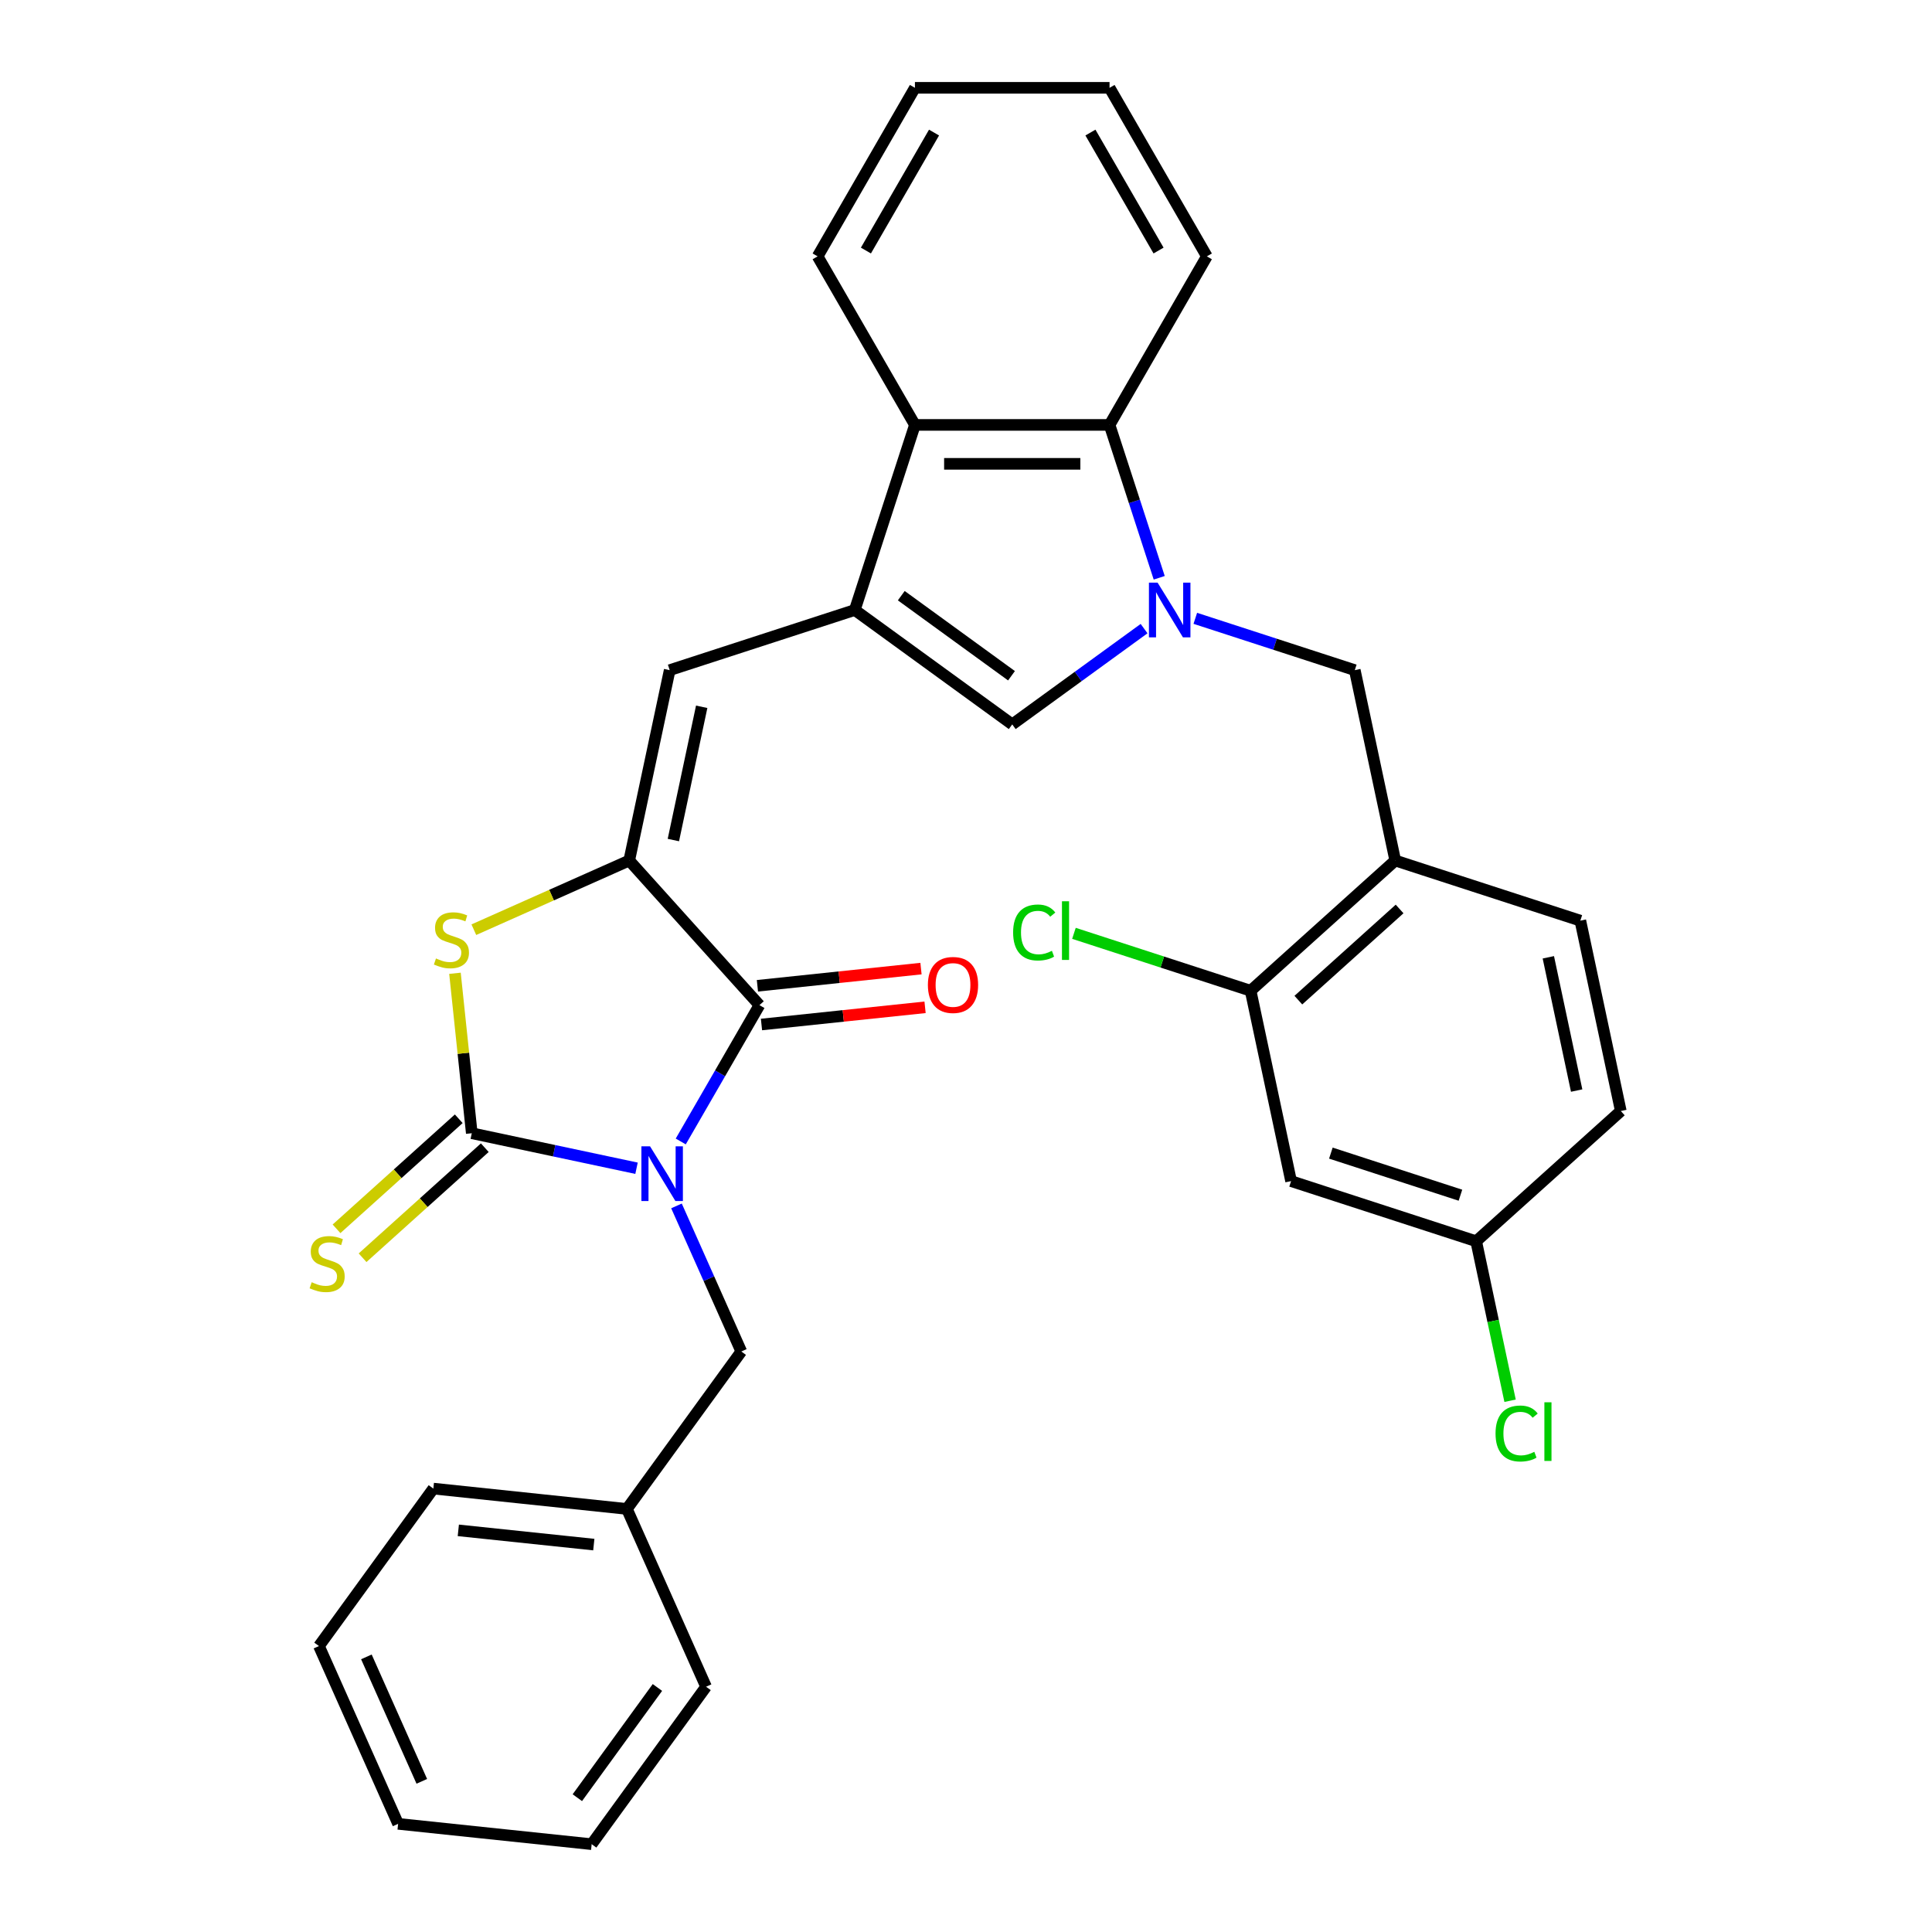<?xml version='1.0' encoding='iso-8859-1'?>
<svg version='1.1' baseProfile='full'
              xmlns='http://www.w3.org/2000/svg'
                      xmlns:rdkit='http://www.rdkit.org/xml'
                      xmlns:xlink='http://www.w3.org/1999/xlink'
                  xml:space='preserve'
width='1000px' height='1000px' viewBox='0 0 1000 1000'>
<!-- END OF HEADER -->
<rect style='opacity:1.0;fill:#FFFFFF;stroke:none' width='1000' height='1000' x='0' y='0'> </rect>
<path class='bond-0' d='M 329.465,604.682 L 286.828,595.619' style='fill:none;fill-rule:evenodd;stroke:#0000FF;stroke-width:6px;stroke-linecap:butt;stroke-linejoin:miter;stroke-opacity:1' />
<path class='bond-0' d='M 286.828,595.619 L 244.19,586.556' style='fill:none;fill-rule:evenodd;stroke:#000000;stroke-width:6px;stroke-linecap:butt;stroke-linejoin:miter;stroke-opacity:1' />
<path class='bond-1' d='M 352.353,590.822 L 372.722,555.542' style='fill:none;fill-rule:evenodd;stroke:#0000FF;stroke-width:6px;stroke-linecap:butt;stroke-linejoin:miter;stroke-opacity:1' />
<path class='bond-1' d='M 372.722,555.542 L 393.091,520.261' style='fill:none;fill-rule:evenodd;stroke:#000000;stroke-width:6px;stroke-linecap:butt;stroke-linejoin:miter;stroke-opacity:1' />
<path class='bond-12' d='M 350.149,624.179 L 366.923,661.853' style='fill:none;fill-rule:evenodd;stroke:#0000FF;stroke-width:6px;stroke-linecap:butt;stroke-linejoin:miter;stroke-opacity:1' />
<path class='bond-12' d='M 366.923,661.853 L 383.696,699.526' style='fill:none;fill-rule:evenodd;stroke:#000000;stroke-width:6px;stroke-linecap:butt;stroke-linejoin:miter;stroke-opacity:1' />
<path class='bond-5' d='M 244.19,586.556 L 239.839,545.164' style='fill:none;fill-rule:evenodd;stroke:#000000;stroke-width:6px;stroke-linecap:butt;stroke-linejoin:miter;stroke-opacity:1' />
<path class='bond-5' d='M 239.839,545.164 L 235.489,503.771' style='fill:none;fill-rule:evenodd;stroke:#CCCC00;stroke-width:6px;stroke-linecap:butt;stroke-linejoin:miter;stroke-opacity:1' />
<path class='bond-14' d='M 237.449,579.07 L 205.818,607.551' style='fill:none;fill-rule:evenodd;stroke:#000000;stroke-width:6px;stroke-linecap:butt;stroke-linejoin:miter;stroke-opacity:1' />
<path class='bond-14' d='M 205.818,607.551 L 174.187,636.032' style='fill:none;fill-rule:evenodd;stroke:#CCCC00;stroke-width:6px;stroke-linecap:butt;stroke-linejoin:miter;stroke-opacity:1' />
<path class='bond-14' d='M 250.93,594.042 L 219.299,622.523' style='fill:none;fill-rule:evenodd;stroke:#000000;stroke-width:6px;stroke-linecap:butt;stroke-linejoin:miter;stroke-opacity:1' />
<path class='bond-14' d='M 219.299,622.523 L 187.668,651.004' style='fill:none;fill-rule:evenodd;stroke:#CCCC00;stroke-width:6px;stroke-linecap:butt;stroke-linejoin:miter;stroke-opacity:1' />
<path class='bond-2' d='M 393.091,520.261 L 325.686,445.4' style='fill:none;fill-rule:evenodd;stroke:#000000;stroke-width:6px;stroke-linecap:butt;stroke-linejoin:miter;stroke-opacity:1' />
<path class='bond-16' d='M 394.144,530.28 L 436.477,525.83' style='fill:none;fill-rule:evenodd;stroke:#000000;stroke-width:6px;stroke-linecap:butt;stroke-linejoin:miter;stroke-opacity:1' />
<path class='bond-16' d='M 436.477,525.83 L 478.809,521.381' style='fill:none;fill-rule:evenodd;stroke:#FF0000;stroke-width:6px;stroke-linecap:butt;stroke-linejoin:miter;stroke-opacity:1' />
<path class='bond-16' d='M 392.038,510.243 L 434.371,505.794' style='fill:none;fill-rule:evenodd;stroke:#000000;stroke-width:6px;stroke-linecap:butt;stroke-linejoin:miter;stroke-opacity:1' />
<path class='bond-16' d='M 434.371,505.794 L 476.703,501.344' style='fill:none;fill-rule:evenodd;stroke:#FF0000;stroke-width:6px;stroke-linecap:butt;stroke-linejoin:miter;stroke-opacity:1' />
<path class='bond-7' d='M 325.686,445.4 L 346.63,346.867' style='fill:none;fill-rule:evenodd;stroke:#000000;stroke-width:6px;stroke-linecap:butt;stroke-linejoin:miter;stroke-opacity:1' />
<path class='bond-7' d='M 348.535,434.809 L 363.195,365.835' style='fill:none;fill-rule:evenodd;stroke:#000000;stroke-width:6px;stroke-linecap:butt;stroke-linejoin:miter;stroke-opacity:1' />
<path class='bond-32' d='M 325.686,445.4 L 285.472,463.305' style='fill:none;fill-rule:evenodd;stroke:#000000;stroke-width:6px;stroke-linecap:butt;stroke-linejoin:miter;stroke-opacity:1' />
<path class='bond-32' d='M 285.472,463.305 L 245.258,481.209' style='fill:none;fill-rule:evenodd;stroke:#CCCC00;stroke-width:6px;stroke-linecap:butt;stroke-linejoin:miter;stroke-opacity:1' />
<path class='bond-3' d='M 592.17,325.37 L 558.051,350.159' style='fill:none;fill-rule:evenodd;stroke:#0000FF;stroke-width:6px;stroke-linecap:butt;stroke-linejoin:miter;stroke-opacity:1' />
<path class='bond-3' d='M 558.051,350.159 L 523.931,374.948' style='fill:none;fill-rule:evenodd;stroke:#000000;stroke-width:6px;stroke-linecap:butt;stroke-linejoin:miter;stroke-opacity:1' />
<path class='bond-10' d='M 618.686,320.046 L 659.959,333.456' style='fill:none;fill-rule:evenodd;stroke:#0000FF;stroke-width:6px;stroke-linecap:butt;stroke-linejoin:miter;stroke-opacity:1' />
<path class='bond-10' d='M 659.959,333.456 L 701.233,346.867' style='fill:none;fill-rule:evenodd;stroke:#000000;stroke-width:6px;stroke-linecap:butt;stroke-linejoin:miter;stroke-opacity:1' />
<path class='bond-34' d='M 600.009,299.059 L 587.154,259.496' style='fill:none;fill-rule:evenodd;stroke:#0000FF;stroke-width:6px;stroke-linecap:butt;stroke-linejoin:miter;stroke-opacity:1' />
<path class='bond-34' d='M 587.154,259.496 L 574.299,219.933' style='fill:none;fill-rule:evenodd;stroke:#000000;stroke-width:6px;stroke-linecap:butt;stroke-linejoin:miter;stroke-opacity:1' />
<path class='bond-4' d='M 442.435,315.738 L 346.63,346.867' style='fill:none;fill-rule:evenodd;stroke:#000000;stroke-width:6px;stroke-linecap:butt;stroke-linejoin:miter;stroke-opacity:1' />
<path class='bond-6' d='M 442.435,315.738 L 523.931,374.948' style='fill:none;fill-rule:evenodd;stroke:#000000;stroke-width:6px;stroke-linecap:butt;stroke-linejoin:miter;stroke-opacity:1' />
<path class='bond-6' d='M 466.502,308.32 L 523.549,349.767' style='fill:none;fill-rule:evenodd;stroke:#000000;stroke-width:6px;stroke-linecap:butt;stroke-linejoin:miter;stroke-opacity:1' />
<path class='bond-9' d='M 442.435,315.738 L 473.564,219.933' style='fill:none;fill-rule:evenodd;stroke:#000000;stroke-width:6px;stroke-linecap:butt;stroke-linejoin:miter;stroke-opacity:1' />
<path class='bond-8' d='M 574.299,219.933 L 473.564,219.933' style='fill:none;fill-rule:evenodd;stroke:#000000;stroke-width:6px;stroke-linecap:butt;stroke-linejoin:miter;stroke-opacity:1' />
<path class='bond-8' d='M 559.189,240.08 L 488.674,240.08' style='fill:none;fill-rule:evenodd;stroke:#000000;stroke-width:6px;stroke-linecap:butt;stroke-linejoin:miter;stroke-opacity:1' />
<path class='bond-23' d='M 574.299,219.933 L 624.667,132.694' style='fill:none;fill-rule:evenodd;stroke:#000000;stroke-width:6px;stroke-linecap:butt;stroke-linejoin:miter;stroke-opacity:1' />
<path class='bond-24' d='M 473.564,219.933 L 423.196,132.694' style='fill:none;fill-rule:evenodd;stroke:#000000;stroke-width:6px;stroke-linecap:butt;stroke-linejoin:miter;stroke-opacity:1' />
<path class='bond-11' d='M 701.233,346.867 L 722.177,445.4' style='fill:none;fill-rule:evenodd;stroke:#000000;stroke-width:6px;stroke-linecap:butt;stroke-linejoin:miter;stroke-opacity:1' />
<path class='bond-13' d='M 722.177,445.4 L 647.316,512.805' style='fill:none;fill-rule:evenodd;stroke:#000000;stroke-width:6px;stroke-linecap:butt;stroke-linejoin:miter;stroke-opacity:1' />
<path class='bond-13' d='M 724.429,470.483 L 672.026,517.667' style='fill:none;fill-rule:evenodd;stroke:#000000;stroke-width:6px;stroke-linecap:butt;stroke-linejoin:miter;stroke-opacity:1' />
<path class='bond-17' d='M 722.177,445.4 L 817.982,476.529' style='fill:none;fill-rule:evenodd;stroke:#000000;stroke-width:6px;stroke-linecap:butt;stroke-linejoin:miter;stroke-opacity:1' />
<path class='bond-20' d='M 383.696,699.526 L 324.486,781.023' style='fill:none;fill-rule:evenodd;stroke:#000000;stroke-width:6px;stroke-linecap:butt;stroke-linejoin:miter;stroke-opacity:1' />
<path class='bond-15' d='M 647.316,512.805 L 668.26,611.339' style='fill:none;fill-rule:evenodd;stroke:#000000;stroke-width:6px;stroke-linecap:butt;stroke-linejoin:miter;stroke-opacity:1' />
<path class='bond-19' d='M 647.316,512.805 L 601.593,497.949' style='fill:none;fill-rule:evenodd;stroke:#000000;stroke-width:6px;stroke-linecap:butt;stroke-linejoin:miter;stroke-opacity:1' />
<path class='bond-19' d='M 601.593,497.949 L 555.87,483.093' style='fill:none;fill-rule:evenodd;stroke:#00CC00;stroke-width:6px;stroke-linecap:butt;stroke-linejoin:miter;stroke-opacity:1' />
<path class='bond-36' d='M 668.26,611.339 L 764.065,642.468' style='fill:none;fill-rule:evenodd;stroke:#000000;stroke-width:6px;stroke-linecap:butt;stroke-linejoin:miter;stroke-opacity:1' />
<path class='bond-36' d='M 688.856,596.848 L 755.92,618.638' style='fill:none;fill-rule:evenodd;stroke:#000000;stroke-width:6px;stroke-linecap:butt;stroke-linejoin:miter;stroke-opacity:1' />
<path class='bond-21' d='M 817.982,476.529 L 838.926,575.063' style='fill:none;fill-rule:evenodd;stroke:#000000;stroke-width:6px;stroke-linecap:butt;stroke-linejoin:miter;stroke-opacity:1' />
<path class='bond-21' d='M 801.416,495.498 L 816.077,564.472' style='fill:none;fill-rule:evenodd;stroke:#000000;stroke-width:6px;stroke-linecap:butt;stroke-linejoin:miter;stroke-opacity:1' />
<path class='bond-18' d='M 764.065,642.468 L 838.926,575.063' style='fill:none;fill-rule:evenodd;stroke:#000000;stroke-width:6px;stroke-linecap:butt;stroke-linejoin:miter;stroke-opacity:1' />
<path class='bond-22' d='M 764.065,642.468 L 772.839,683.746' style='fill:none;fill-rule:evenodd;stroke:#000000;stroke-width:6px;stroke-linecap:butt;stroke-linejoin:miter;stroke-opacity:1' />
<path class='bond-22' d='M 772.839,683.746 L 781.612,725.023' style='fill:none;fill-rule:evenodd;stroke:#00CC00;stroke-width:6px;stroke-linecap:butt;stroke-linejoin:miter;stroke-opacity:1' />
<path class='bond-25' d='M 324.486,781.023 L 224.302,770.493' style='fill:none;fill-rule:evenodd;stroke:#000000;stroke-width:6px;stroke-linecap:butt;stroke-linejoin:miter;stroke-opacity:1' />
<path class='bond-25' d='M 307.352,799.48 L 237.224,792.109' style='fill:none;fill-rule:evenodd;stroke:#000000;stroke-width:6px;stroke-linecap:butt;stroke-linejoin:miter;stroke-opacity:1' />
<path class='bond-26' d='M 324.486,781.023 L 365.458,873.049' style='fill:none;fill-rule:evenodd;stroke:#000000;stroke-width:6px;stroke-linecap:butt;stroke-linejoin:miter;stroke-opacity:1' />
<path class='bond-35' d='M 624.667,132.694 L 574.299,45.455' style='fill:none;fill-rule:evenodd;stroke:#000000;stroke-width:6px;stroke-linecap:butt;stroke-linejoin:miter;stroke-opacity:1' />
<path class='bond-35' d='M 599.664,129.681 L 564.406,68.614' style='fill:none;fill-rule:evenodd;stroke:#000000;stroke-width:6px;stroke-linecap:butt;stroke-linejoin:miter;stroke-opacity:1' />
<path class='bond-28' d='M 423.196,132.694 L 473.564,45.455' style='fill:none;fill-rule:evenodd;stroke:#000000;stroke-width:6px;stroke-linecap:butt;stroke-linejoin:miter;stroke-opacity:1' />
<path class='bond-28' d='M 448.199,129.681 L 483.457,68.614' style='fill:none;fill-rule:evenodd;stroke:#000000;stroke-width:6px;stroke-linecap:butt;stroke-linejoin:miter;stroke-opacity:1' />
<path class='bond-30' d='M 224.302,770.493 L 165.092,851.99' style='fill:none;fill-rule:evenodd;stroke:#000000;stroke-width:6px;stroke-linecap:butt;stroke-linejoin:miter;stroke-opacity:1' />
<path class='bond-29' d='M 365.458,873.049 L 306.248,954.545' style='fill:none;fill-rule:evenodd;stroke:#000000;stroke-width:6px;stroke-linecap:butt;stroke-linejoin:miter;stroke-opacity:1' />
<path class='bond-29' d='M 340.277,873.431 L 298.83,930.479' style='fill:none;fill-rule:evenodd;stroke:#000000;stroke-width:6px;stroke-linecap:butt;stroke-linejoin:miter;stroke-opacity:1' />
<path class='bond-27' d='M 574.299,45.455 L 473.564,45.455' style='fill:none;fill-rule:evenodd;stroke:#000000;stroke-width:6px;stroke-linecap:butt;stroke-linejoin:miter;stroke-opacity:1' />
<path class='bond-31' d='M 306.248,954.545 L 206.064,944.016' style='fill:none;fill-rule:evenodd;stroke:#000000;stroke-width:6px;stroke-linecap:butt;stroke-linejoin:miter;stroke-opacity:1' />
<path class='bond-33' d='M 165.092,851.99 L 206.064,944.016' style='fill:none;fill-rule:evenodd;stroke:#000000;stroke-width:6px;stroke-linecap:butt;stroke-linejoin:miter;stroke-opacity:1' />
<path class='bond-33' d='M 189.643,857.599 L 218.324,922.017' style='fill:none;fill-rule:evenodd;stroke:#000000;stroke-width:6px;stroke-linecap:butt;stroke-linejoin:miter;stroke-opacity:1' />
<path  class='atom-0' d='M 336.464 593.34
L 345.744 608.34
Q 346.664 609.82, 348.144 612.5
Q 349.624 615.18, 349.704 615.34
L 349.704 593.34
L 353.464 593.34
L 353.464 621.66
L 349.584 621.66
L 339.624 605.26
Q 338.464 603.34, 337.224 601.14
Q 336.024 598.94, 335.664 598.26
L 335.664 621.66
L 331.984 621.66
L 331.984 593.34
L 336.464 593.34
' fill='#0000FF'/>
<path  class='atom-4' d='M 599.168 301.578
L 608.448 316.578
Q 609.368 318.058, 610.848 320.738
Q 612.328 323.418, 612.408 323.578
L 612.408 301.578
L 616.168 301.578
L 616.168 329.898
L 612.288 329.898
L 602.328 313.498
Q 601.168 311.578, 599.928 309.378
Q 598.728 307.178, 598.368 306.498
L 598.368 329.898
L 594.688 329.898
L 594.688 301.578
L 599.168 301.578
' fill='#0000FF'/>
<path  class='atom-6' d='M 225.66 496.093
Q 225.98 496.213, 227.3 496.773
Q 228.62 497.333, 230.06 497.693
Q 231.54 498.013, 232.98 498.013
Q 235.66 498.013, 237.22 496.733
Q 238.78 495.413, 238.78 493.133
Q 238.78 491.573, 237.98 490.613
Q 237.22 489.653, 236.02 489.133
Q 234.82 488.613, 232.82 488.013
Q 230.3 487.253, 228.78 486.533
Q 227.3 485.813, 226.22 484.293
Q 225.18 482.773, 225.18 480.213
Q 225.18 476.653, 227.58 474.453
Q 230.02 472.253, 234.82 472.253
Q 238.1 472.253, 241.82 473.813
L 240.9 476.893
Q 237.5 475.493, 234.94 475.493
Q 232.18 475.493, 230.66 476.653
Q 229.14 477.773, 229.18 479.733
Q 229.18 481.253, 229.94 482.173
Q 230.74 483.093, 231.86 483.613
Q 233.02 484.133, 234.94 484.733
Q 237.5 485.533, 239.02 486.333
Q 240.54 487.133, 241.62 488.773
Q 242.74 490.373, 242.74 493.133
Q 242.74 497.053, 240.1 499.173
Q 237.5 501.253, 233.14 501.253
Q 230.62 501.253, 228.7 500.693
Q 226.82 500.173, 224.58 499.253
L 225.66 496.093
' fill='#CCCC00'/>
<path  class='atom-15' d='M 161.329 663.681
Q 161.649 663.801, 162.969 664.361
Q 164.289 664.921, 165.729 665.281
Q 167.209 665.601, 168.649 665.601
Q 171.329 665.601, 172.889 664.321
Q 174.449 663.001, 174.449 660.721
Q 174.449 659.161, 173.649 658.201
Q 172.889 657.241, 171.689 656.721
Q 170.489 656.201, 168.489 655.601
Q 165.969 654.841, 164.449 654.121
Q 162.969 653.401, 161.889 651.881
Q 160.849 650.361, 160.849 647.801
Q 160.849 644.241, 163.249 642.041
Q 165.689 639.841, 170.489 639.841
Q 173.769 639.841, 177.489 641.401
L 176.569 644.481
Q 173.169 643.081, 170.609 643.081
Q 167.849 643.081, 166.329 644.241
Q 164.809 645.361, 164.849 647.321
Q 164.849 648.841, 165.609 649.761
Q 166.409 650.681, 167.529 651.201
Q 168.689 651.721, 170.609 652.321
Q 173.169 653.121, 174.689 653.921
Q 176.209 654.721, 177.289 656.361
Q 178.409 657.961, 178.409 660.721
Q 178.409 664.641, 175.769 666.761
Q 173.169 668.841, 168.809 668.841
Q 166.289 668.841, 164.369 668.281
Q 162.489 667.761, 160.249 666.841
L 161.329 663.681
' fill='#CCCC00'/>
<path  class='atom-17' d='M 480.274 509.811
Q 480.274 503.011, 483.634 499.211
Q 486.994 495.411, 493.274 495.411
Q 499.554 495.411, 502.914 499.211
Q 506.274 503.011, 506.274 509.811
Q 506.274 516.691, 502.874 520.611
Q 499.474 524.491, 493.274 524.491
Q 487.034 524.491, 483.634 520.611
Q 480.274 516.731, 480.274 509.811
M 493.274 521.291
Q 497.594 521.291, 499.914 518.411
Q 502.274 515.491, 502.274 509.811
Q 502.274 504.251, 499.914 501.451
Q 497.594 498.611, 493.274 498.611
Q 488.954 498.611, 486.594 501.411
Q 484.274 504.211, 484.274 509.811
Q 484.274 515.531, 486.594 518.411
Q 488.954 521.291, 493.274 521.291
' fill='#FF0000'/>
<path  class='atom-20' d='M 524.391 482.656
Q 524.391 475.616, 527.671 471.936
Q 530.991 468.216, 537.271 468.216
Q 543.111 468.216, 546.231 472.336
L 543.591 474.496
Q 541.311 471.496, 537.271 471.496
Q 532.991 471.496, 530.711 474.376
Q 528.471 477.216, 528.471 482.656
Q 528.471 488.256, 530.791 491.136
Q 533.151 494.016, 537.711 494.016
Q 540.831 494.016, 544.471 492.136
L 545.591 495.136
Q 544.111 496.096, 541.871 496.656
Q 539.631 497.216, 537.151 497.216
Q 530.991 497.216, 527.671 493.456
Q 524.391 489.696, 524.391 482.656
' fill='#00CC00'/>
<path  class='atom-20' d='M 549.671 466.496
L 553.351 466.496
L 553.351 496.856
L 549.671 496.856
L 549.671 466.496
' fill='#00CC00'/>
<path  class='atom-23' d='M 774.089 741.982
Q 774.089 734.942, 777.369 731.262
Q 780.689 727.542, 786.969 727.542
Q 792.809 727.542, 795.929 731.662
L 793.289 733.822
Q 791.009 730.822, 786.969 730.822
Q 782.689 730.822, 780.409 733.702
Q 778.169 736.542, 778.169 741.982
Q 778.169 747.582, 780.489 750.462
Q 782.849 753.342, 787.409 753.342
Q 790.529 753.342, 794.169 751.462
L 795.289 754.462
Q 793.809 755.422, 791.569 755.982
Q 789.329 756.542, 786.849 756.542
Q 780.689 756.542, 777.369 752.782
Q 774.089 749.022, 774.089 741.982
' fill='#00CC00'/>
<path  class='atom-23' d='M 799.369 725.822
L 803.049 725.822
L 803.049 756.182
L 799.369 756.182
L 799.369 725.822
' fill='#00CC00'/>
</svg>
